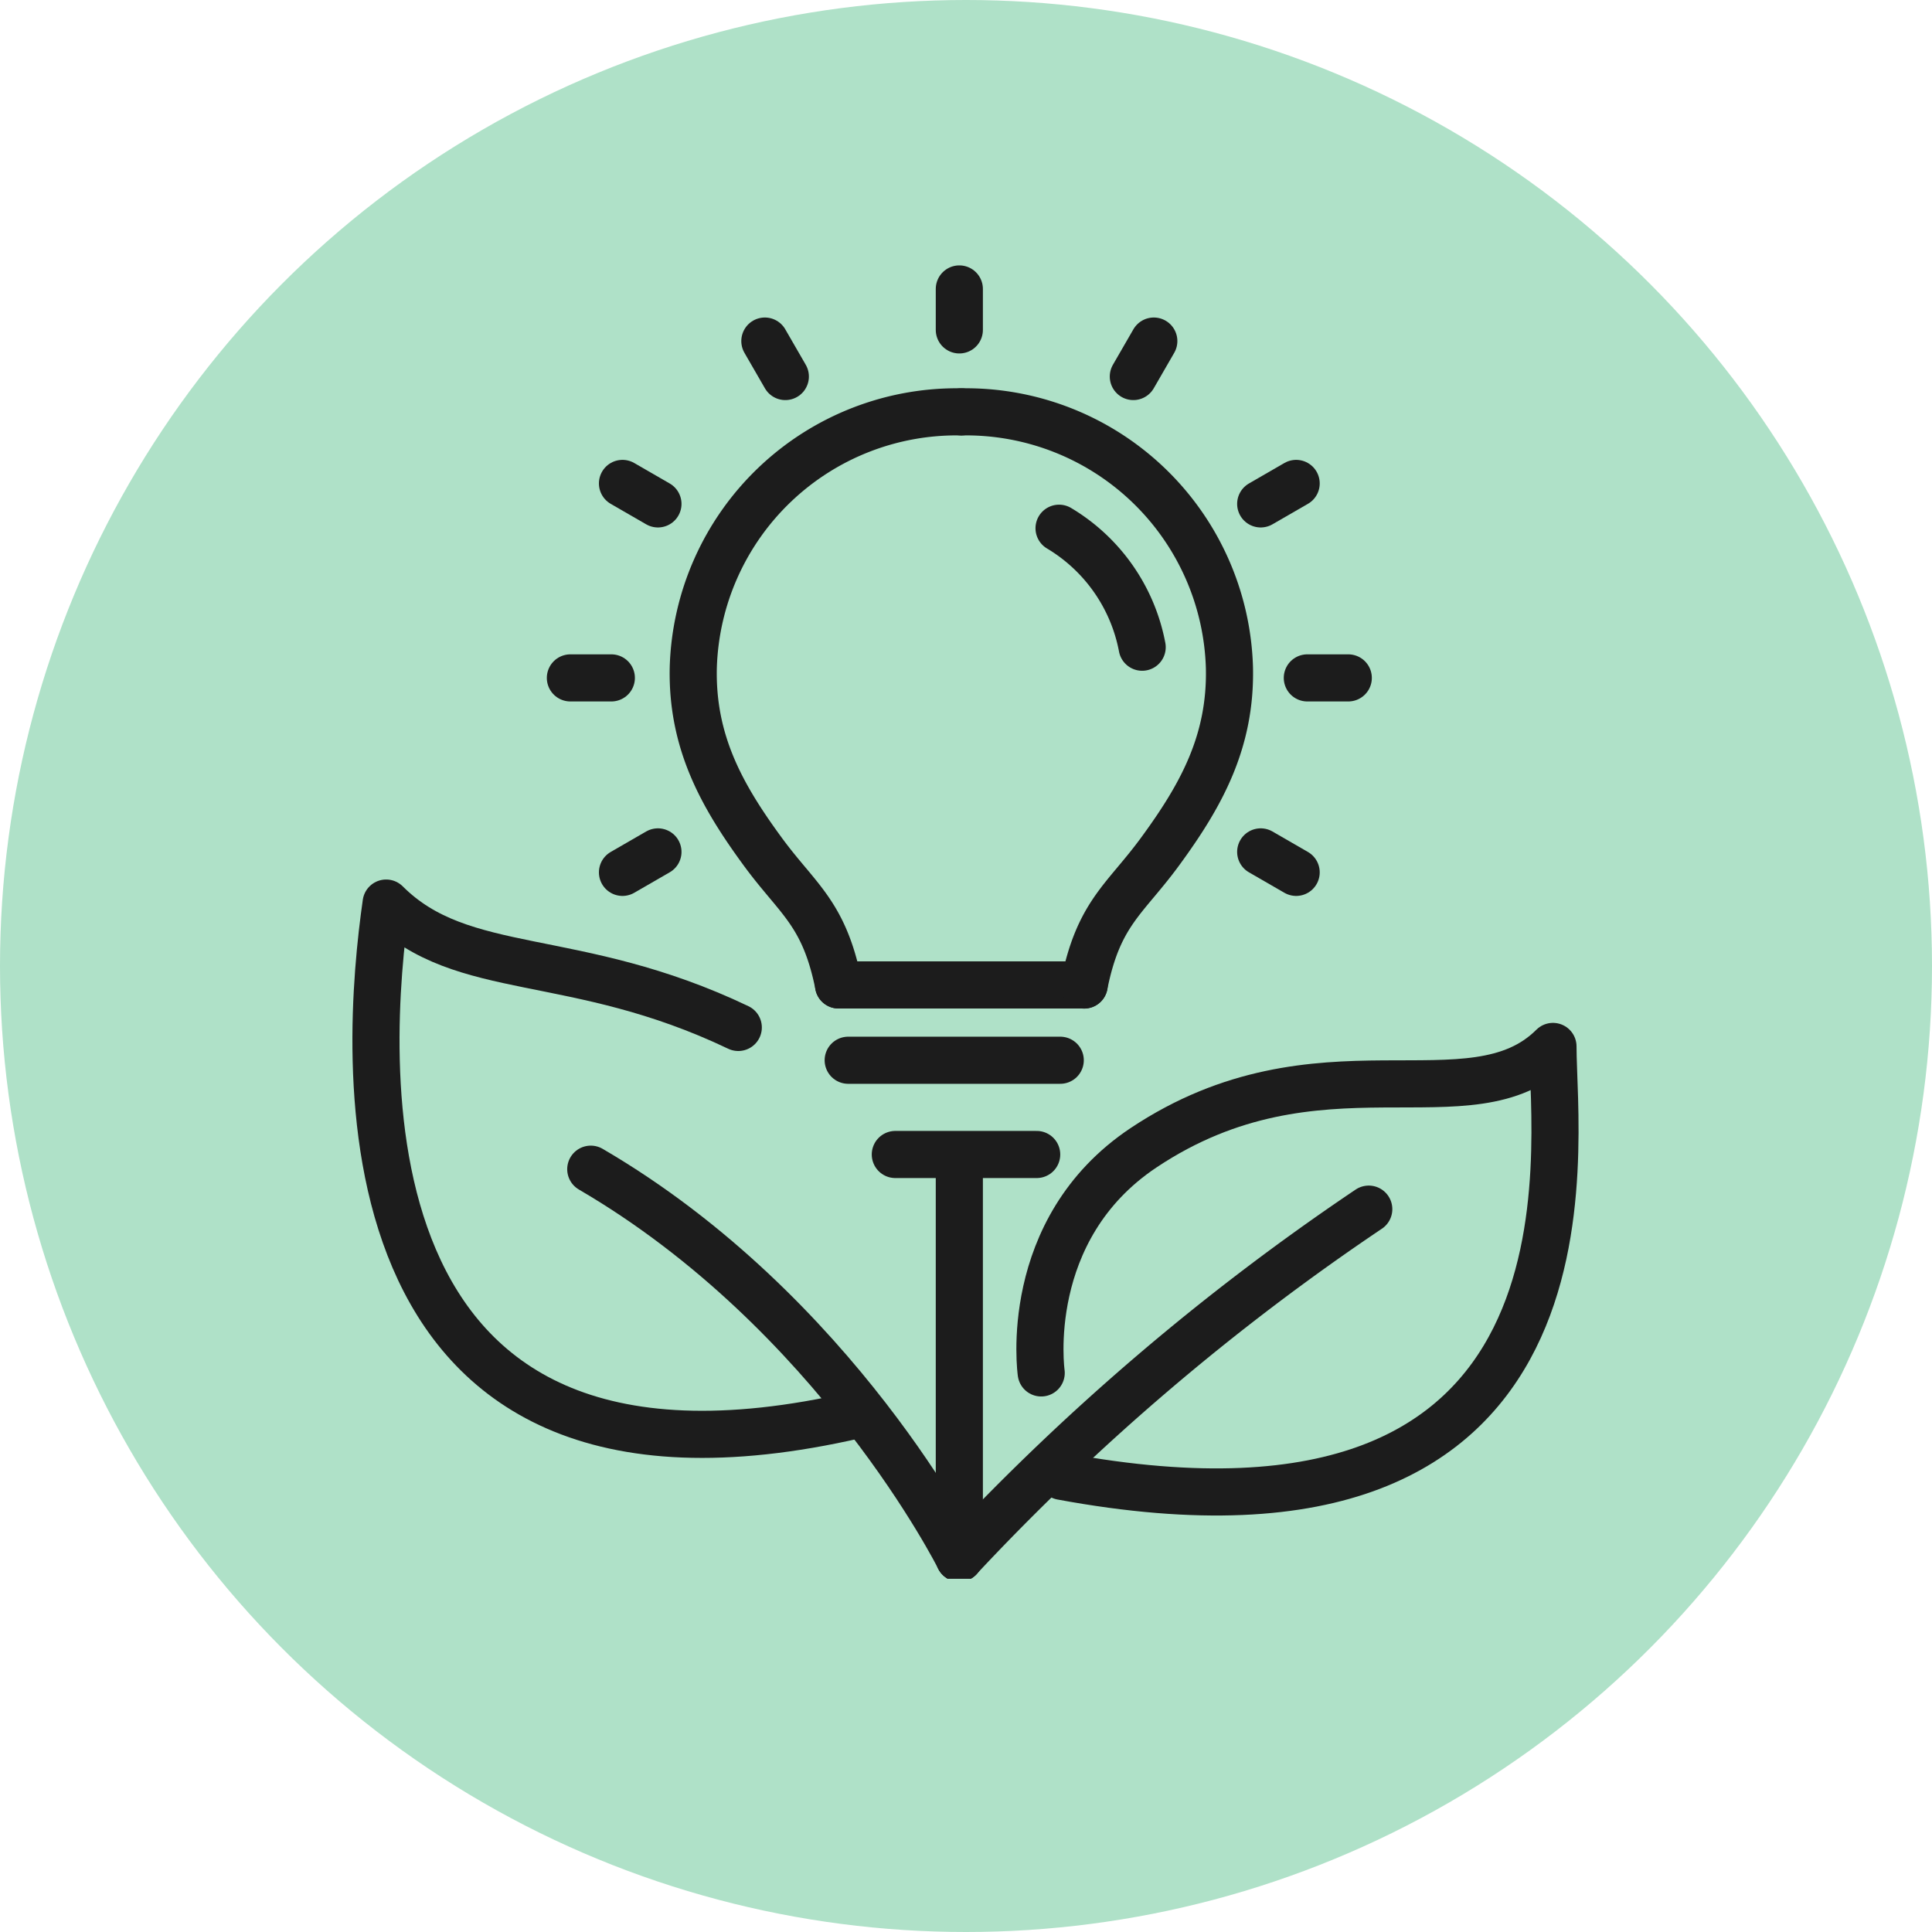 <svg xmlns="http://www.w3.org/2000/svg" xmlns:xlink="http://www.w3.org/1999/xlink" width="82" height="82" viewBox="0 0 82 82">
  <defs>
    <clipPath id="clip-path">
      <rect id="Rectangle_925" data-name="Rectangle 925" width="56" height="56" transform="translate(0 -0.395)" fill="none" stroke="#707070" stroke-width="2"/>
    </clipPath>
  </defs>
  <g id="Group_2170" data-name="Group 2170" transform="translate(-792 -2284)">
    <circle id="Ellipse_34" data-name="Ellipse 34" cx="41" cy="41" r="41" transform="translate(792 2284)" fill="#afe1c8"/>
    <g id="Group_1877" data-name="Group 1877" transform="translate(805 2295.395)">
      <g id="Group_1876" data-name="Group 1876" clip-path="url(#clip-path)">
        <path id="Path_1541" data-name="Path 1541" d="M86.984,28A11.181,11.181,0,0,0,75.606,38.852c-.071,3.149,1.207,5.431,2.923,7.778,1.5,2.059,2.627,2.615,3.243,5.693" transform="translate(-59.181 -21.914)" fill="none" stroke="#1c1c1c" stroke-linecap="round" stroke-linejoin="round" stroke-width="2"/>
        <path id="Path_1542" data-name="Path 1542" d="M114.426,140H104" transform="translate(-81.41 -109.591)" fill="none" stroke="#1c1c1c" stroke-linecap="round" stroke-linejoin="round" stroke-width="2"/>
        <path id="Path_1543" data-name="Path 1543" d="M128,28a11.182,11.182,0,0,1,11.378,10.856c.071,3.149-1.207,5.431-2.923,7.778-1.5,2.059-2.627,2.615-3.243,5.693" transform="translate(-100.197 -21.914)" fill="none" stroke="#1c1c1c" stroke-linecap="round" stroke-linejoin="round" stroke-width="2"/>
        <line id="Line_27" data-name="Line 27" x2="9" transform="translate(23 33.605)" fill="none" stroke="#1c1c1c" stroke-linecap="round" stroke-linejoin="round" stroke-width="2"/>
        <line id="Line_28" data-name="Line 28" x1="6" transform="translate(25 37.605)" fill="none" stroke="#1c1c1c" stroke-linecap="round" stroke-linejoin="round" stroke-width="2"/>
        <path id="Path_1544" data-name="Path 1544" d="M147.1,50.758a7.5,7.5,0,0,1,3.527,5.049" transform="translate(-115.15 -39.733)" fill="none" stroke="#1c1c1c" stroke-linecap="round" stroke-linejoin="round" stroke-width="2"/>
        <path id="Path_1545" data-name="Path 1545" d="M144.98,183.809A100.665,100.665,0,0,0,127.6,198.621" transform="translate(-99.886 -143.884)" fill="none" stroke="#1c1c1c" stroke-linecap="round" stroke-linejoin="round" stroke-width="2"/>
        <line id="Line_29" data-name="Line 29" y2="16.508" transform="translate(27.717 38.229)" fill="none" stroke="#1c1c1c" stroke-linecap="round" stroke-linejoin="round" stroke-width="2"/>
        <path id="Path_1546" data-name="Path 1546" d="M143.407,165.86s-.869-6.082,4.344-9.557c7.443-4.962,13.9-.827,17.377-4.3,0,4.344,2.607,22.59-20.852,18.246" transform="translate(-112.215 -118.984)" fill="none" stroke="#1c1c1c" stroke-linecap="round" stroke-linejoin="round" stroke-width="2"/>
        <path id="Path_1547" data-name="Path 1547" d="M55.6,176c10.426,6.082,15.639,16.508,15.639,16.508" transform="translate(-43.526 -137.771)" fill="none" stroke="#1c1c1c" stroke-linecap="round" stroke-linejoin="round" stroke-width="2"/>
        <path id="Path_1548" data-name="Path 1548" d="M28.994,129.279c-6.958-3.323-11.707-2.041-14.946-5.279-.869,6.082-2.607,26.934,19.983,21.721" transform="translate(-10.659 -97.066)" fill="none" stroke="#1c1c1c" stroke-linecap="round" stroke-linejoin="round" stroke-width="2"/>
        <line id="Line_30" data-name="Line 30" y1="1.738" transform="translate(27.717 0.869)" fill="none" stroke="#1c1c1c" stroke-linecap="round" stroke-linejoin="round" stroke-width="2"/>
        <line id="Line_31" data-name="Line 31" x1="0.869" y1="1.505" transform="translate(19.463 3.081)" fill="none" stroke="#1c1c1c" stroke-linecap="round" stroke-linejoin="round" stroke-width="2"/>
        <line id="Line_32" data-name="Line 32" x1="1.505" y1="0.869" transform="translate(13.42 9.123)" fill="none" stroke="#1c1c1c" stroke-linecap="round" stroke-linejoin="round" stroke-width="2"/>
        <line id="Line_33" data-name="Line 33" x1="1.738" transform="translate(11.209 17.377)" fill="none" stroke="#1c1c1c" stroke-linecap="round" stroke-linejoin="round" stroke-width="2"/>
        <line id="Line_34" data-name="Line 34" x1="1.505" y2="0.869" transform="translate(13.42 24.762)" fill="none" stroke="#1c1c1c" stroke-linecap="round" stroke-linejoin="round" stroke-width="2"/>
        <line id="Line_35" data-name="Line 35" x2="1.505" y2="0.869" transform="translate(40.508 24.762)" fill="none" stroke="#1c1c1c" stroke-linecap="round" stroke-linejoin="round" stroke-width="2"/>
        <line id="Line_36" data-name="Line 36" x2="1.738" transform="translate(42.487 17.377)" fill="none" stroke="#1c1c1c" stroke-linecap="round" stroke-linejoin="round" stroke-width="2"/>
        <line id="Line_37" data-name="Line 37" y1="0.869" x2="1.505" transform="translate(40.508 9.123)" fill="none" stroke="#1c1c1c" stroke-linecap="round" stroke-linejoin="round" stroke-width="2"/>
        <line id="Line_38" data-name="Line 38" y1="1.505" x2="0.869" transform="translate(35.102 3.081)" fill="none" stroke="#1c1c1c" stroke-linecap="round" stroke-linejoin="round" stroke-width="2"/>
      </g>
    </g>
  </g>
</svg>
